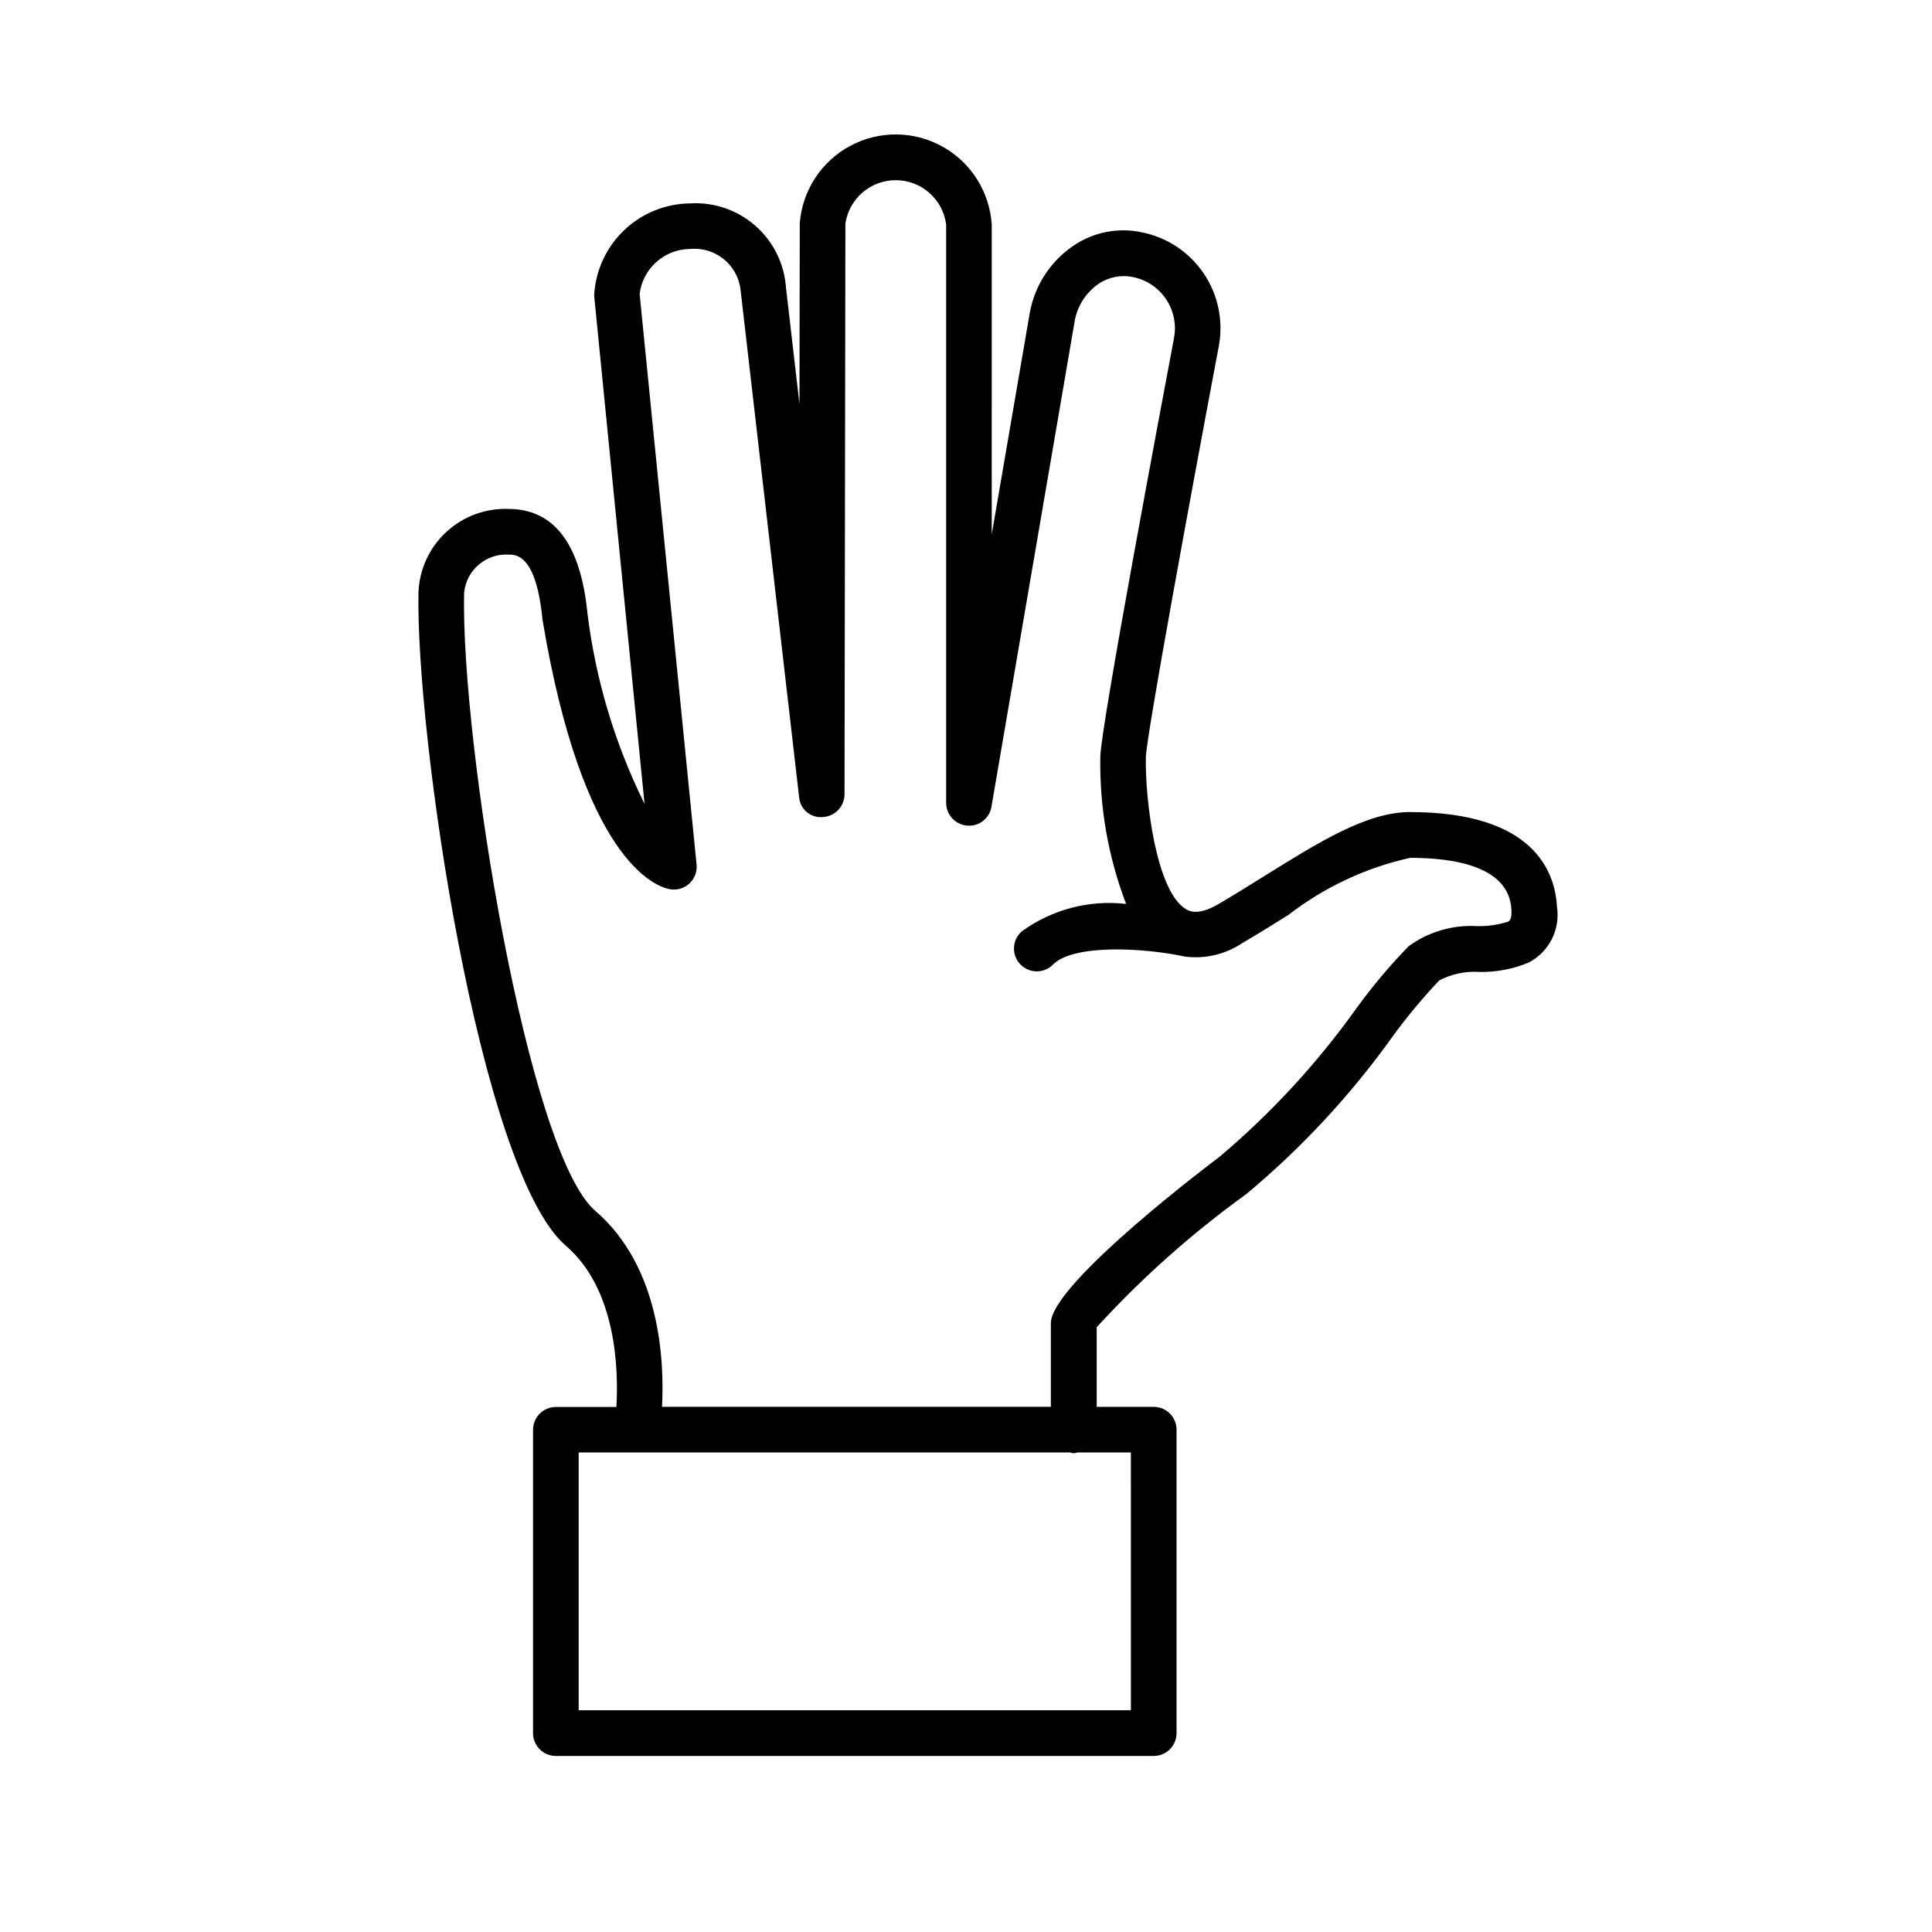 <?xml version="1.0" encoding="UTF-8"?>
<!-- Uploaded to: SVG Repo, www.svgrepo.com, Generator: SVG Repo Mixer Tools -->
<svg fill="#000000" width="800px" height="800px" version="1.1" viewBox="144 144 512 512" xmlns="http://www.w3.org/2000/svg">
 <path d="m517.69 359.2c-11.406 0-24.031 7.859-38.641 16.977-3.891 2.418-7.91 4.926-12.09 7.387-5.481 3.223-7.848 1.855-8.625 1.402-7.918-4.637-10.891-28.898-10.672-40.305 0.152-5.594 11.941-69.766 19.355-109.05 1.223-6.711-0.25-13.633-4.102-19.266-3.852-5.629-9.766-9.516-16.465-10.812-6.269-1.305-12.801 0.016-18.074 3.648-6.051 4.137-10.184 10.531-11.48 17.742l-10.078 58.703 0.004-82.109c-0.551-8.66-5.469-16.449-13.051-20.672-7.586-4.219-16.797-4.293-24.445-0.191-7.652 4.098-12.691 11.809-13.379 20.461l-0.082 47.953-3.586-30.996c-0.469-6.297-3.402-12.156-8.164-16.305-4.762-4.148-10.965-6.254-17.27-5.863-6.543 0.078-12.812 2.648-17.531 7.184-4.719 4.539-7.527 10.707-7.859 17.242l13.352 134.69c-7.836-15.82-12.945-32.855-15.113-50.379-1.793-18.43-8.836-27.77-20.969-27.77-6.059-0.215-11.953 1.969-16.414 6.07-4.457 4.106-7.121 9.801-7.406 15.855-0.828 37.574 16.121 153.59 39.023 173.31 13.523 11.609 13.984 33.008 13.422 42.754h-16.039c-3.34 0-6.047 2.707-6.047 6.047v80.398c0 3.336 2.707 6.043 6.047 6.043h158.44c3.336 0 6.043-2.707 6.043-6.043v-80.43c0-3.34-2.707-6.047-6.043-6.047h-15.113l-0.004-21.098c11.965-13.082 25.242-24.898 39.621-35.266 14.68-12.223 27.73-26.281 38.832-41.828 3.789-5.199 7.91-10.152 12.336-14.82 3.281-1.723 6.981-2.496 10.68-2.238 4.453 0.074 8.875-0.77 12.988-2.481 5.41-2.797 8.438-8.727 7.527-14.75-0.504-9.422-6.219-25.141-38.926-25.141zm-73.988 238.03h-146.35v-68.316h130.23c0.625 0.262 1.324 0.262 1.945 0h14.168zm99.906-208.96c-2.644 0.828-5.402 1.223-8.172 1.168-6.484-0.391-12.898 1.496-18.137 5.332-4.984 5.117-9.594 10.59-13.785 16.375-10.441 14.637-22.676 27.91-36.426 39.496-0.453 0.324-44.598 33.422-44.598 44.004v22.168h-103.05c0.645-12.09-0.414-37.109-17.684-51.922-17.973-15.43-35.668-124.65-34.762-163.84 0.594-5.977 5.797-10.418 11.789-10.078 2.016 0 7.305 0 8.988 17.262 10.641 63.781 29.906 70.676 33.656 71.398 1.875 0.367 3.812-0.176 5.227-1.461 1.414-1.285 2.133-3.164 1.945-5.066l-15.094-151.23c0.848-6.746 6.551-11.832 13.352-11.898 6.652-0.645 12.602 4.144 13.391 10.781l15.516 134.42 0.004-0.004c0.098 1.566 0.832 3.019 2.031 4.031 1.199 1.008 2.758 1.48 4.316 1.312 3.199-0.188 5.695-2.84 5.691-6.047l0.23-151.24v-0.004c1-6.648 6.742-11.543 13.465-11.477 6.727 0.062 12.371 5.074 13.238 11.742v153.25c-0.012 3.148 2.394 5.777 5.531 6.047 3.152 0.297 5.992-1.91 6.481-5.039l22.055-128.69c0.703-3.988 2.977-7.527 6.309-9.824 2.668-1.816 5.961-2.473 9.121-1.816 7.43 1.488 12.285 8.676 10.891 16.125-3.223 17.129-19.375 102.93-19.527 110.91v-0.004c-0.258 13.352 2.062 26.625 6.832 39.098-9.809-1.129-19.688 1.473-27.668 7.285-1.242 1.09-1.98 2.641-2.051 4.289-0.066 1.652 0.543 3.258 1.691 4.445 1.145 1.188 2.727 1.855 4.379 1.852 1.652-0.008 3.227-0.691 4.363-1.891 5.562-5.352 23.801-4.402 34.965-2.016 5.266 0.66 10.59-0.594 15.012-3.527 4.254-2.508 8.363-5.039 12.332-7.535 9.508-7.352 20.516-12.512 32.246-15.117 11.922 0 26.199 2.367 26.832 13.645 0.152 2.75-0.535 3.094-0.926 3.305z"/>
</svg>